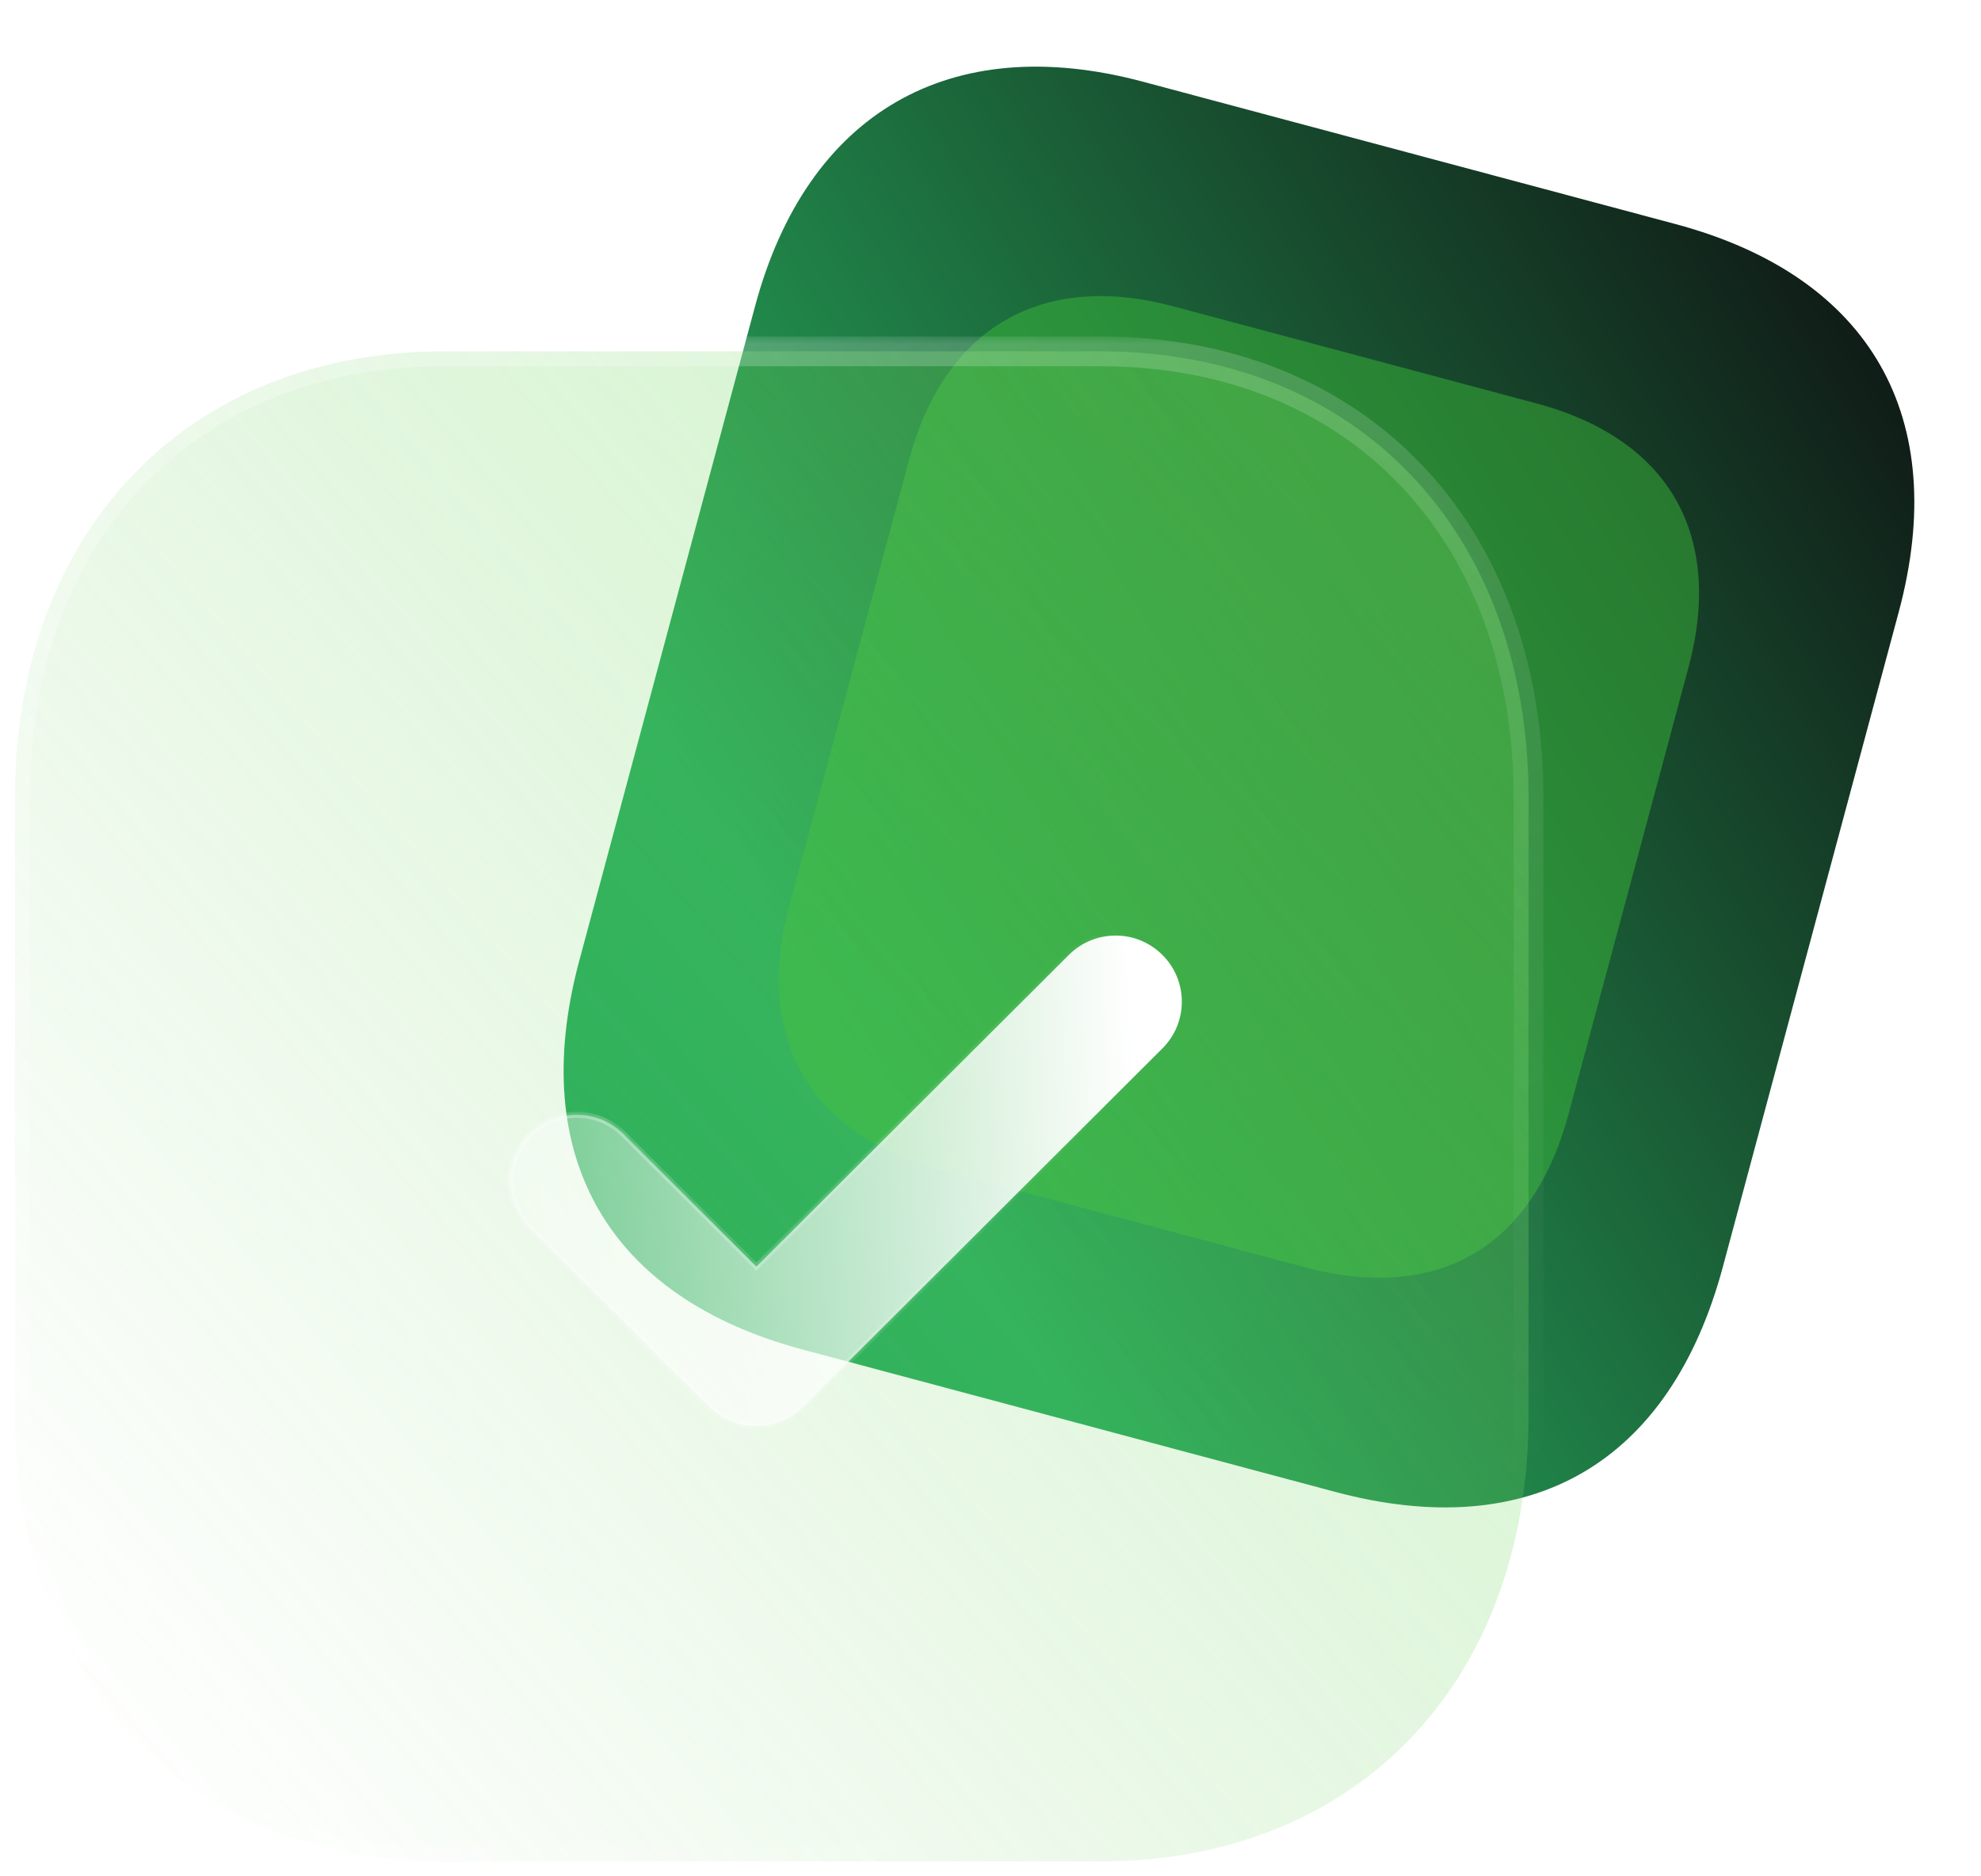 <svg width="133" height="126" viewBox="0 0 133 126" fill="none" xmlns="http://www.w3.org/2000/svg">
<path d="M112.485 15.045L76.734 5.486C63.765 2.019 54.18 7.577 50.694 20.56L38.887 64.531C35.343 77.727 40.905 87.153 53.873 90.62L89.625 100.179C102.802 103.702 112.128 98.257 115.672 85.062L127.479 41.09C130.965 28.107 125.663 18.569 112.485 15.045Z" fill="url(#paint0_linear_307_329)"/>
<g opacity="0.5" filter="url(#filter0_f_307_329)">
<path d="M103.144 27.087L78.786 20.574C69.951 18.211 63.42 21.998 61.045 30.843L53.001 60.802C50.586 69.792 54.376 76.214 63.211 78.576L87.569 85.089C96.547 87.489 102.901 83.78 105.315 74.789L113.359 44.831C115.735 35.986 112.122 29.487 103.144 27.087Z" fill="#39B93A"/>
</g>
<g filter="url(#filter1_b_307_329)">
<mask id="path-3-outside-1_307_329" maskUnits="userSpaceOnUse" x="0" y="22.593" width="104" height="104" fill="black">
<rect fill="white" y="22.593" width="104" height="104"/>
<path d="M73.865 23.593H29.811C12.585 23.593 1 35.66 1 53.609V95.034C1 112.933 12.585 125 29.811 125H73.865C91.091 125 102.625 112.933 102.625 95.034V53.609C102.625 35.66 91.091 23.593 73.865 23.593Z"/>
</mask>
<path d="M73.865 23.593H29.811C12.585 23.593 1 35.66 1 53.609V95.034C1 112.933 12.585 125 29.811 125H73.865C91.091 125 102.625 112.933 102.625 95.034V53.609C102.625 35.66 91.091 23.593 73.865 23.593Z" fill="url(#paint1_linear_307_329)" fill-opacity="0.35"/>
<path d="M73.865 24.593C74.418 24.593 74.865 24.145 74.865 23.593C74.865 23.041 74.418 22.593 73.865 22.593V24.593ZM73.865 22.593C73.313 22.593 72.865 23.041 72.865 23.593C72.865 24.145 73.313 24.593 73.865 24.593V22.593ZM73.865 22.593H29.811V24.593H73.865V22.593ZM29.811 22.593C20.956 22.593 13.482 25.7 8.224 31.178C2.97 36.652 0 44.417 0 53.609H2C2 44.852 4.823 37.609 9.667 32.563C14.508 27.519 21.44 24.593 29.811 24.593V22.593ZM0 53.609V95.034H2V53.609H0ZM0 95.034C0 104.202 2.97 111.954 8.225 117.422C13.483 122.893 20.956 126 29.811 126V124C21.44 124 14.508 121.073 9.667 116.036C4.822 110.995 2 103.765 2 95.034H0ZM29.811 126H73.865V124H29.811V126ZM73.865 126C82.72 126 90.181 122.893 95.427 117.421C100.668 111.953 103.625 104.2 103.625 95.034H101.625C101.625 103.767 98.815 110.997 93.983 116.037C89.155 121.074 82.236 124 73.865 124V126ZM103.625 95.034V53.609H101.625V95.034H103.625ZM103.625 53.609C103.625 44.419 100.669 36.653 95.427 31.179C90.182 25.7 82.72 22.593 73.865 22.593V24.593C82.236 24.593 89.154 27.519 93.983 32.562C98.814 37.608 101.625 44.851 101.625 53.609H103.625Z" fill="url(#paint2_linear_307_329)" mask="url(#path-3-outside-1_307_329)"/>
</g>
<g filter="url(#filter2_bd_307_329)">
<mask id="path-5-inside-2_307_329" fill="white">
<path d="M45.781 90.765C44.643 90.765 43.505 90.334 42.636 89.467L30.578 77.435C28.84 75.701 28.84 72.891 30.578 71.162C32.316 69.428 35.126 69.423 36.864 71.157L45.781 80.056L66.757 59.126C68.494 57.391 71.304 57.391 73.042 59.126C74.78 60.86 74.78 63.669 73.042 65.403L48.926 89.467C48.057 90.334 46.919 90.765 45.781 90.765Z"/>
</mask>
<path d="M45.781 90.765C44.643 90.765 43.505 90.334 42.636 89.467L30.578 77.435C28.84 75.701 28.84 72.891 30.578 71.162C32.316 69.428 35.126 69.423 36.864 71.157L45.781 80.056L66.757 59.126C68.494 57.391 71.304 57.391 73.042 59.126C74.78 60.86 74.78 63.669 73.042 65.403L48.926 89.467C48.057 90.334 46.919 90.765 45.781 90.765Z" fill="url(#paint3_linear_307_329)"/>
<path d="M30.578 71.162L30.719 71.304L30.719 71.304L30.578 71.162ZM45.781 80.056L45.64 80.198L45.781 80.338L45.922 80.198L45.781 80.056ZM73.042 65.403L72.901 65.261L73.042 65.403ZM48.926 89.467L49.068 89.608L48.926 89.467ZM45.781 90.565C44.693 90.565 43.607 90.153 42.777 89.325L42.495 89.608C43.403 90.514 44.592 90.965 45.781 90.965V90.565ZM42.777 89.325L30.719 77.293L30.437 77.576L42.495 89.608L42.777 89.325ZM30.719 77.293C29.06 75.637 29.06 72.955 30.719 71.304L30.437 71.021C28.62 72.828 28.621 75.764 30.437 77.576L30.719 77.293ZM30.719 71.304C32.379 69.648 35.063 69.643 36.722 71.299L37.005 71.016C35.189 69.204 32.252 69.209 30.437 71.021L30.719 71.304ZM36.722 71.299L45.64 80.198L45.922 79.914L37.005 71.016L36.722 71.299ZM45.922 80.198L66.898 59.267L66.615 58.984L45.64 79.914L45.922 80.198ZM66.898 59.267C68.558 57.611 71.241 57.611 72.901 59.267L73.183 58.984C71.368 57.172 68.431 57.172 66.615 58.984L66.898 59.267ZM72.901 59.267C74.56 60.923 74.56 63.605 72.901 65.261L73.183 65.544C74.999 63.732 74.999 60.796 73.183 58.984L72.901 59.267ZM72.901 65.261L48.785 89.325L49.068 89.608L73.183 65.544L72.901 65.261ZM48.785 89.325C47.956 90.153 46.869 90.565 45.781 90.565V90.965C46.97 90.965 48.16 90.514 49.068 89.608L48.785 89.325Z" fill="url(#paint4_linear_307_329)" fill-opacity="0.5" mask="url(#path-5-inside-2_307_329)"/>
</g>
<defs>
<filter id="filter0_f_307_329" x="38.287" y="5.885" width="89.784" height="93.918" filterUnits="userSpaceOnUse" color-interpolation-filters="sRGB">
<feFlood flood-opacity="0" result="BackgroundImageFix"/>
<feBlend mode="normal" in="SourceGraphic" in2="BackgroundImageFix" result="shape"/>
<feGaussianBlur stdDeviation="7" result="effect1_foregroundBlur_307_329"/>
</filter>
<filter id="filter1_b_307_329" x="-24" y="-1.407" width="151.625" height="151.407" filterUnits="userSpaceOnUse" color-interpolation-filters="sRGB">
<feFlood flood-opacity="0" result="BackgroundImageFix"/>
<feGaussianBlur in="BackgroundImageFix" stdDeviation="12"/>
<feComposite in2="SourceAlpha" operator="in" result="effect1_backgroundBlur_307_329"/>
<feBlend mode="normal" in="SourceGraphic" in2="effect1_backgroundBlur_307_329" result="shape"/>
</filter>
<filter id="filter2_bd_307_329" x="14.275" y="42.825" width="75.071" height="62.94" filterUnits="userSpaceOnUse" color-interpolation-filters="sRGB">
<feFlood flood-opacity="0" result="BackgroundImageFix"/>
<feGaussianBlur in="BackgroundImageFix" stdDeviation="7.5"/>
<feComposite in2="SourceAlpha" operator="in" result="effect1_backgroundBlur_307_329"/>
<feColorMatrix in="SourceAlpha" type="matrix" values="0 0 0 0 0 0 0 0 0 0 0 0 0 0 0 0 0 0 127 0" result="hardAlpha"/>
<feOffset dx="5" dy="5"/>
<feGaussianBlur stdDeviation="5"/>
<feColorMatrix type="matrix" values="0 0 0 0 0.455 0 0 0 0 0.871 0 0 0 0 0.376 0 0 0 0.5 0"/>
<feBlend mode="normal" in2="effect1_backgroundBlur_307_329" result="effect2_dropShadow_307_329"/>
<feBlend mode="normal" in="SourceGraphic" in2="effect2_dropShadow_307_329" result="shape"/>
</filter>
<linearGradient id="paint0_linear_307_329" x1="133" y1="20.53" x2="55.123" y2="68.296" gradientUnits="userSpaceOnUse">
<stop stop-color="#0E0F11"/>
<stop offset="1" stop-color="#26AB5B"/>
</linearGradient>
<linearGradient id="paint1_linear_307_329" x1="95.574" y1="33.527" x2="1.172" y2="114.439" gradientUnits="userSpaceOnUse">
<stop stop-color="#72DC60"/>
<stop offset="1" stop-color="#75CF66" stop-opacity="0"/>
</linearGradient>
<linearGradient id="paint2_linear_307_329" x1="17.177" y1="35.407" x2="81.835" y2="115.659" gradientUnits="userSpaceOnUse">
<stop stop-color="white" stop-opacity="0.25"/>
<stop offset="1" stop-color="white" stop-opacity="0"/>
</linearGradient>
<linearGradient id="paint3_linear_307_329" x1="71.15" y1="63.773" x2="20.992" y2="66.011" gradientUnits="userSpaceOnUse">
<stop stop-color="white"/>
<stop offset="1" stop-color="white" stop-opacity="0.2"/>
</linearGradient>
<linearGradient id="paint4_linear_307_329" x1="34.13" y1="68.875" x2="72.4" y2="69.164" gradientUnits="userSpaceOnUse">
<stop stop-color="white"/>
<stop offset="1" stop-color="white" stop-opacity="0"/>
</linearGradient>
</defs>
</svg>
